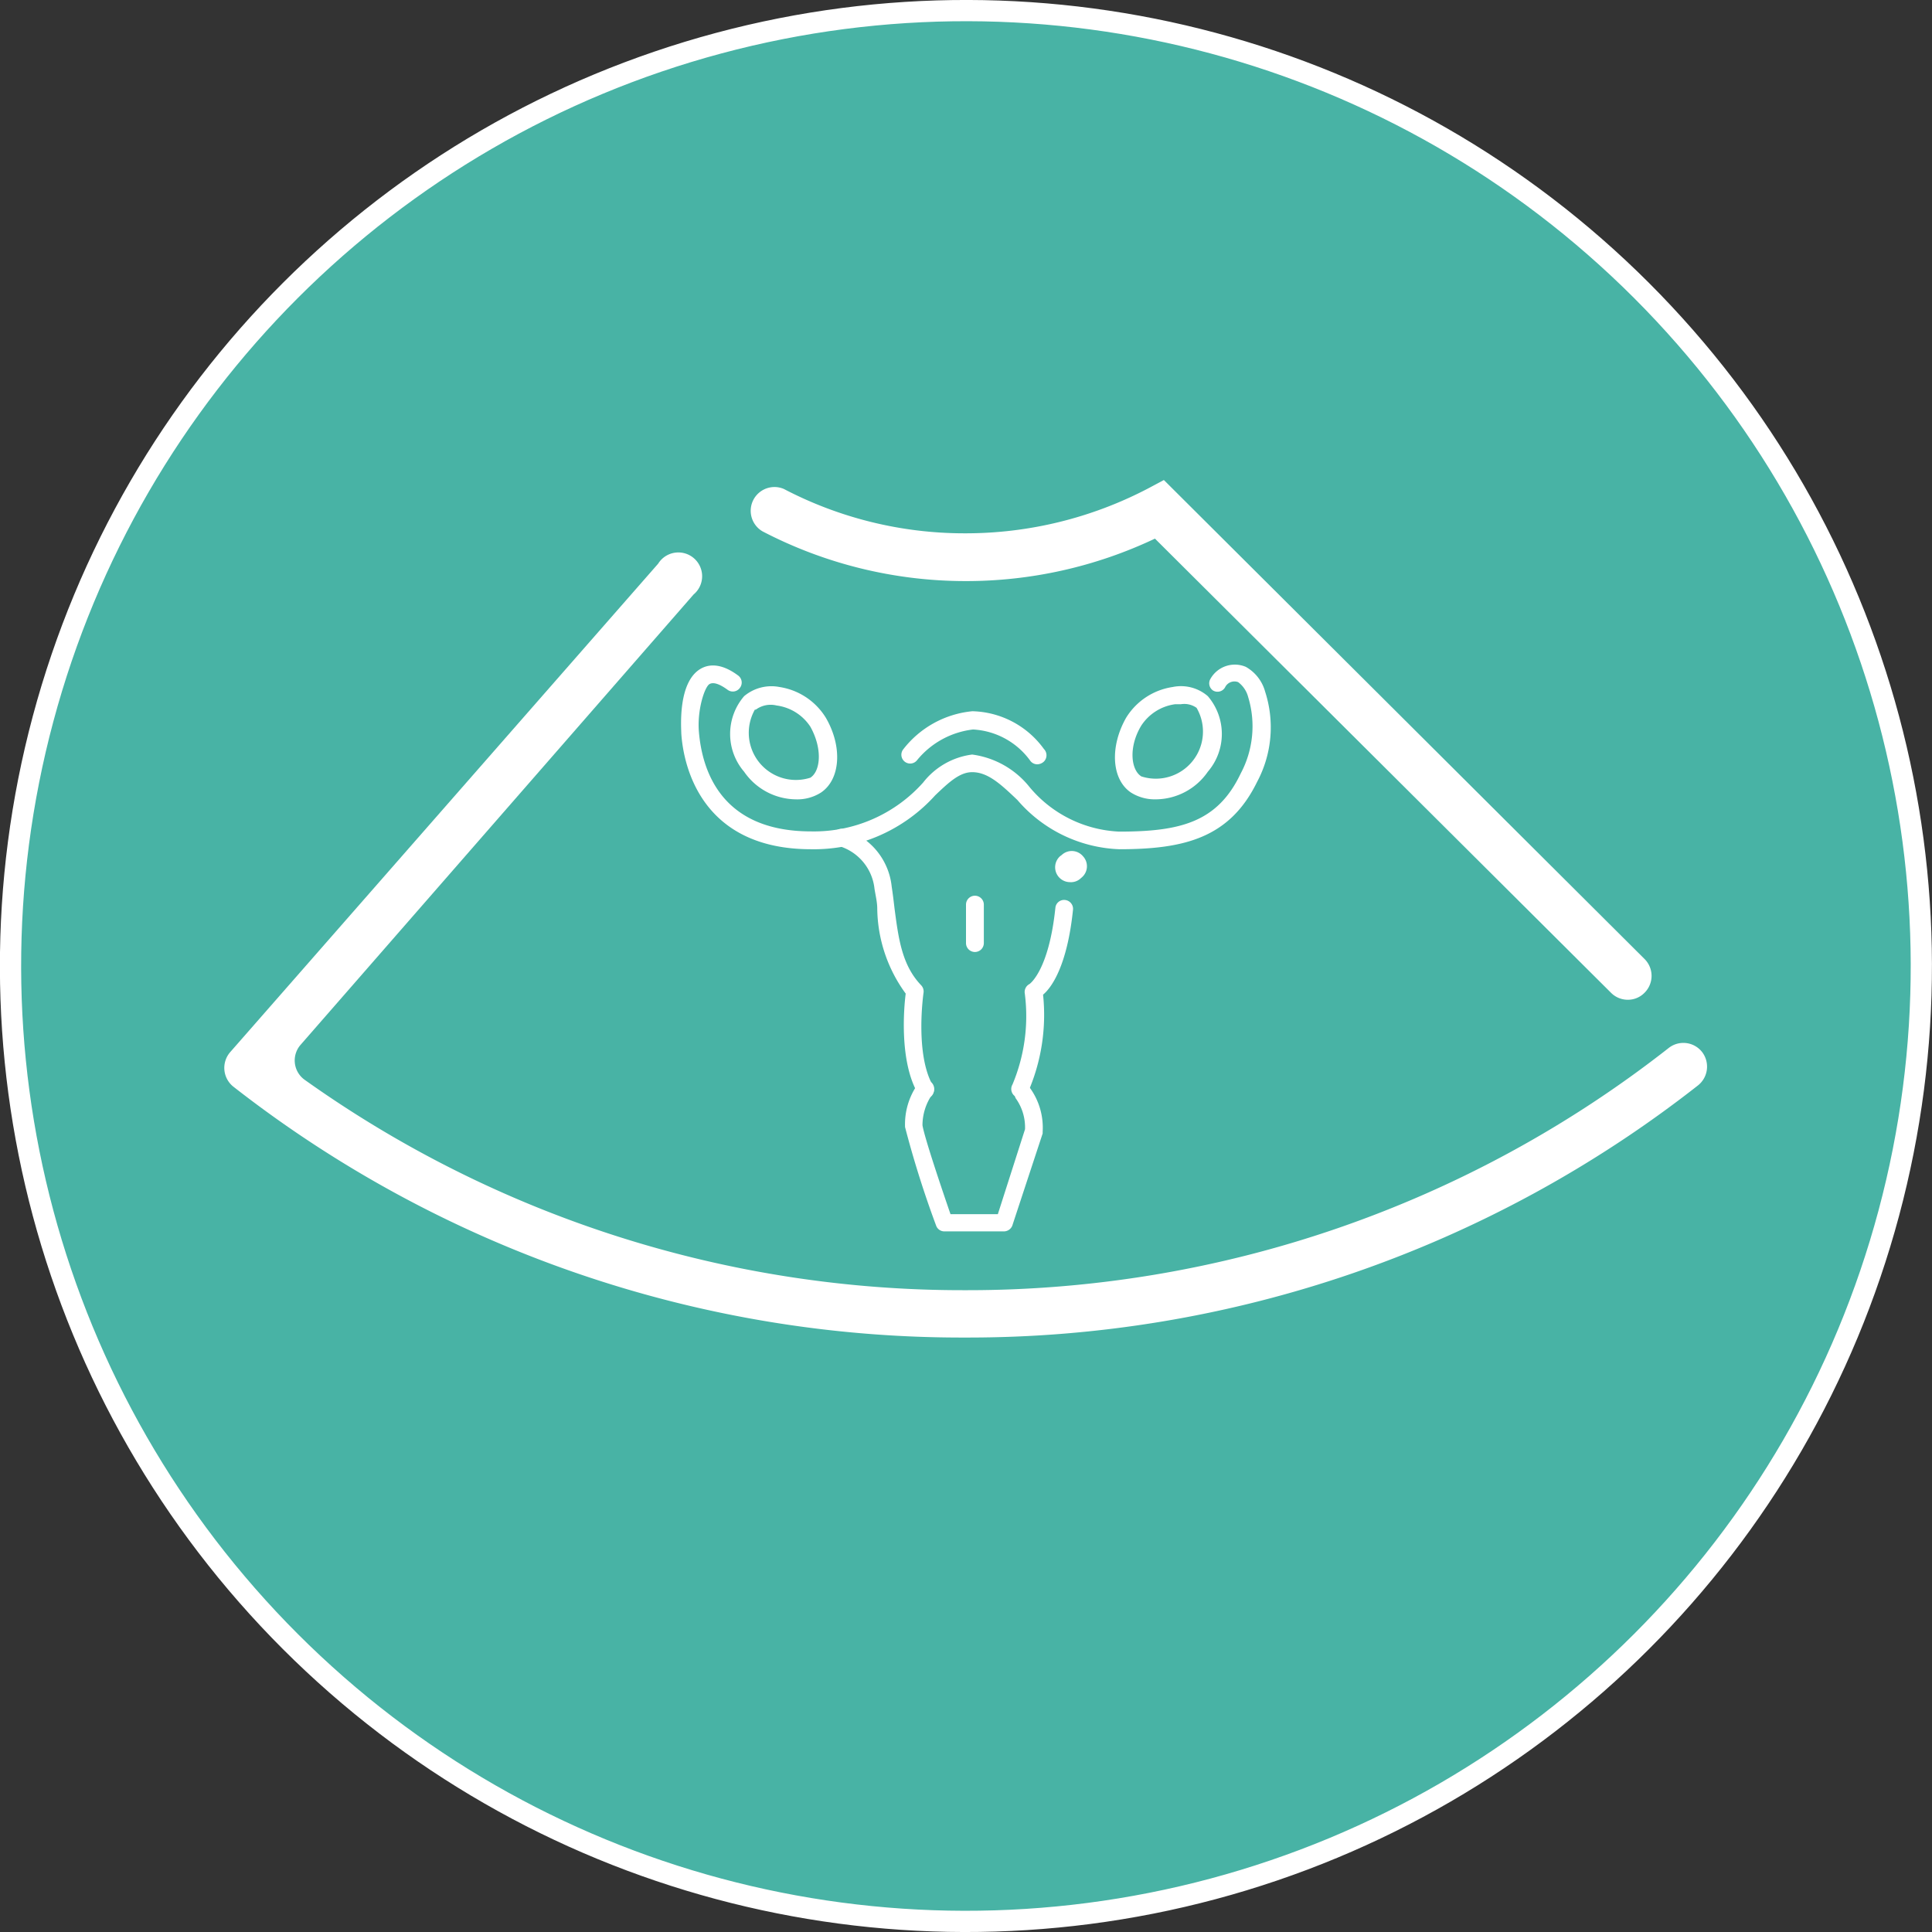 <svg xmlns="http://www.w3.org/2000/svg" viewBox="0 0 91 91"><rect x="0" y="0" width="91" height="91" fill="#333333" stroke="none"/><defs><style>.a{fill:#48b3a5;stroke:#fff;stroke-miterlimit:10;}.b{fill:#fff;}</style></defs><circle class="a" cx="45.5" cy="45.5" r="45" transform="translate(-18.85 45.5) rotate(-45)"/><path class="b" d="M52.72,40a6.64,6.64,0,0,1-4.8-2.32c-.77-.73-1.38-1.31-2.13-1.31-.59,0-1.1.48-1.74,1.09A7.69,7.69,0,0,1,38.2,40c-5.09,0-6-3.81-6.11-5.45,0-.25-.18-2.44.93-3.06.34-.19.92-.29,1.75.33a.41.41,0,0,1,.08.58.41.41,0,0,1-.58.09c-.26-.19-.62-.4-.85-.27s-.59,1.22-.5,2.26c.15,1.75,1,4.68,5.28,4.68a6.89,6.89,0,0,0,5.28-2.3,3.49,3.49,0,0,1,2.31-1.32,4.16,4.16,0,0,1,2.71,1.54,5.83,5.83,0,0,0,4.22,2.09c2.87,0,4.63-.44,5.72-2.74a4.72,4.72,0,0,0,.35-3.6,1.28,1.28,0,0,0-.47-.7.49.49,0,0,0-.62.25.41.41,0,0,1-.57.14A.41.41,0,0,1,57,32a1.32,1.32,0,0,1,1.68-.59,1.92,1.92,0,0,1,.91,1.17,5.45,5.45,0,0,1-.38,4.25C57.92,39.47,55.78,40,52.72,40Z"/><path class="b" d="M48.86,36a.41.41,0,0,1-.32-.15,3.56,3.56,0,0,0-2.71-1.49A4,4,0,0,0,43.2,35.8a.41.41,0,1,1-.66-.5,4.68,4.68,0,0,1,3.26-1.8,4.28,4.28,0,0,1,3.37,1.78.42.42,0,0,1,0,.59A.47.47,0,0,1,48.86,36Z"/><path class="b" d="M43.59,51.71a.39.39,0,0,1-.36-.21c-.87-1.51-.66-4-.57-4.7a6.91,6.91,0,0,1-1.34-4c0-.31-.08-.62-.13-.94a2.36,2.36,0,0,0-1.64-2,.42.42,0,0,1-.31-.51.41.41,0,0,1,.5-.3A3.16,3.16,0,0,1,42,41.76c.05.33.09.65.13,1,.19,1.45.35,2.7,1.26,3.65a.42.42,0,0,1,.11.35s-.42,2.87.44,4.37a.42.42,0,0,1-.16.57A.35.35,0,0,1,43.59,51.71Z"/><path class="b" d="M45.92,44.84a.42.42,0,0,1-.42-.42V42.61a.42.42,0,0,1,.84,0v1.81A.42.42,0,0,1,45.92,44.84Z"/><path class="b" d="M47.3,58H44.48a.41.41,0,0,1-.39-.28,47.75,47.75,0,0,1-1.46-4.63,3.27,3.27,0,0,1,.58-2,.42.42,0,1,1,.69.47,2.56,2.56,0,0,0-.45,1.44c.09.57.91,3,1.32,4.19H47l1.28-4a2.34,2.34,0,0,0-.44-1.46.42.42,0,0,1,.67-.49,3.2,3.2,0,0,1,.6,2.08.64.64,0,0,1,0,.07L47.7,57.67A.43.43,0,0,1,47.3,58Z"/><path class="b" d="M48.05,51.71a.37.37,0,0,1-.22-.06.42.42,0,0,1-.14-.57,8.33,8.33,0,0,0,.58-4.28.42.42,0,0,1,.22-.45h0s.91-.61,1.22-3.59a.41.41,0,0,1,.45-.37.42.42,0,0,1,.38.46c-.27,2.62-1,3.66-1.41,4a9.12,9.12,0,0,1-.72,4.62A.42.42,0,0,1,48.05,51.71Z"/><path class="b" d="M50.39,41.55a.7.7,0,0,1-.46-1.22l.08-.06a.69.69,0,0,1,1,.06.69.69,0,0,1-.06,1l-.08.07A.67.67,0,0,1,50.39,41.55Z"/><path class="b" d="M54.43,37.65a2.1,2.1,0,0,1-1.16-.32c-.92-.62-1-2.16-.23-3.52a3.11,3.11,0,0,1,2.19-1.45,1.93,1.93,0,0,1,1.66.43h0a2.73,2.73,0,0,1,0,3.56A3,3,0,0,1,54.43,37.65Zm1.19-4.48-.27,0a2.27,2.27,0,0,0-1.59,1c-.61,1-.5,2.09,0,2.4a2.22,2.22,0,0,0,2.6-3.23A1,1,0,0,0,55.62,33.17Z"/><path class="b" d="M37.48,37.65a3,3,0,0,1-2.43-1.3,2.73,2.73,0,0,1,0-3.56h0a2,2,0,0,1,1.67-.43,3.11,3.11,0,0,1,2.18,1.45c.79,1.36.69,2.9-.23,3.52A2.07,2.07,0,0,1,37.48,37.65ZM35.57,33.4a2.22,2.22,0,0,0,2.6,3.23c.48-.31.58-1.36,0-2.4a2.25,2.25,0,0,0-1.59-1,1.18,1.18,0,0,0-1,.21Z"/><path class="b" d="M76.67,47.09a1.11,1.11,0,0,1-.79-.33L54.4,25.37a20.77,20.77,0,0,1-8.94,2,20.7,20.7,0,0,1-9.54-2.34,1.12,1.12,0,0,1,1-2,18.36,18.36,0,0,0,8.5,2.09A18.54,18.54,0,0,0,54.09,23l.73-.39L77.46,45.17a1.12,1.12,0,0,1,0,1.59A1.09,1.09,0,0,1,76.67,47.09Z"/><path class="b" d="M45.46,63A55.69,55.69,0,0,1,11,51.19h0a1.13,1.13,0,0,1-.16-1.63L31,26.55A1.12,1.12,0,1,1,32.67,28L14.16,49.21a1.12,1.12,0,0,0,.19,1.65,53.4,53.4,0,0,0,31.11,9.91A53.5,53.5,0,0,0,78.6,49.36a1.12,1.12,0,0,1,1.57.19,1.13,1.13,0,0,1-.2,1.58A55.69,55.69,0,0,1,45.46,63Z"/></svg>